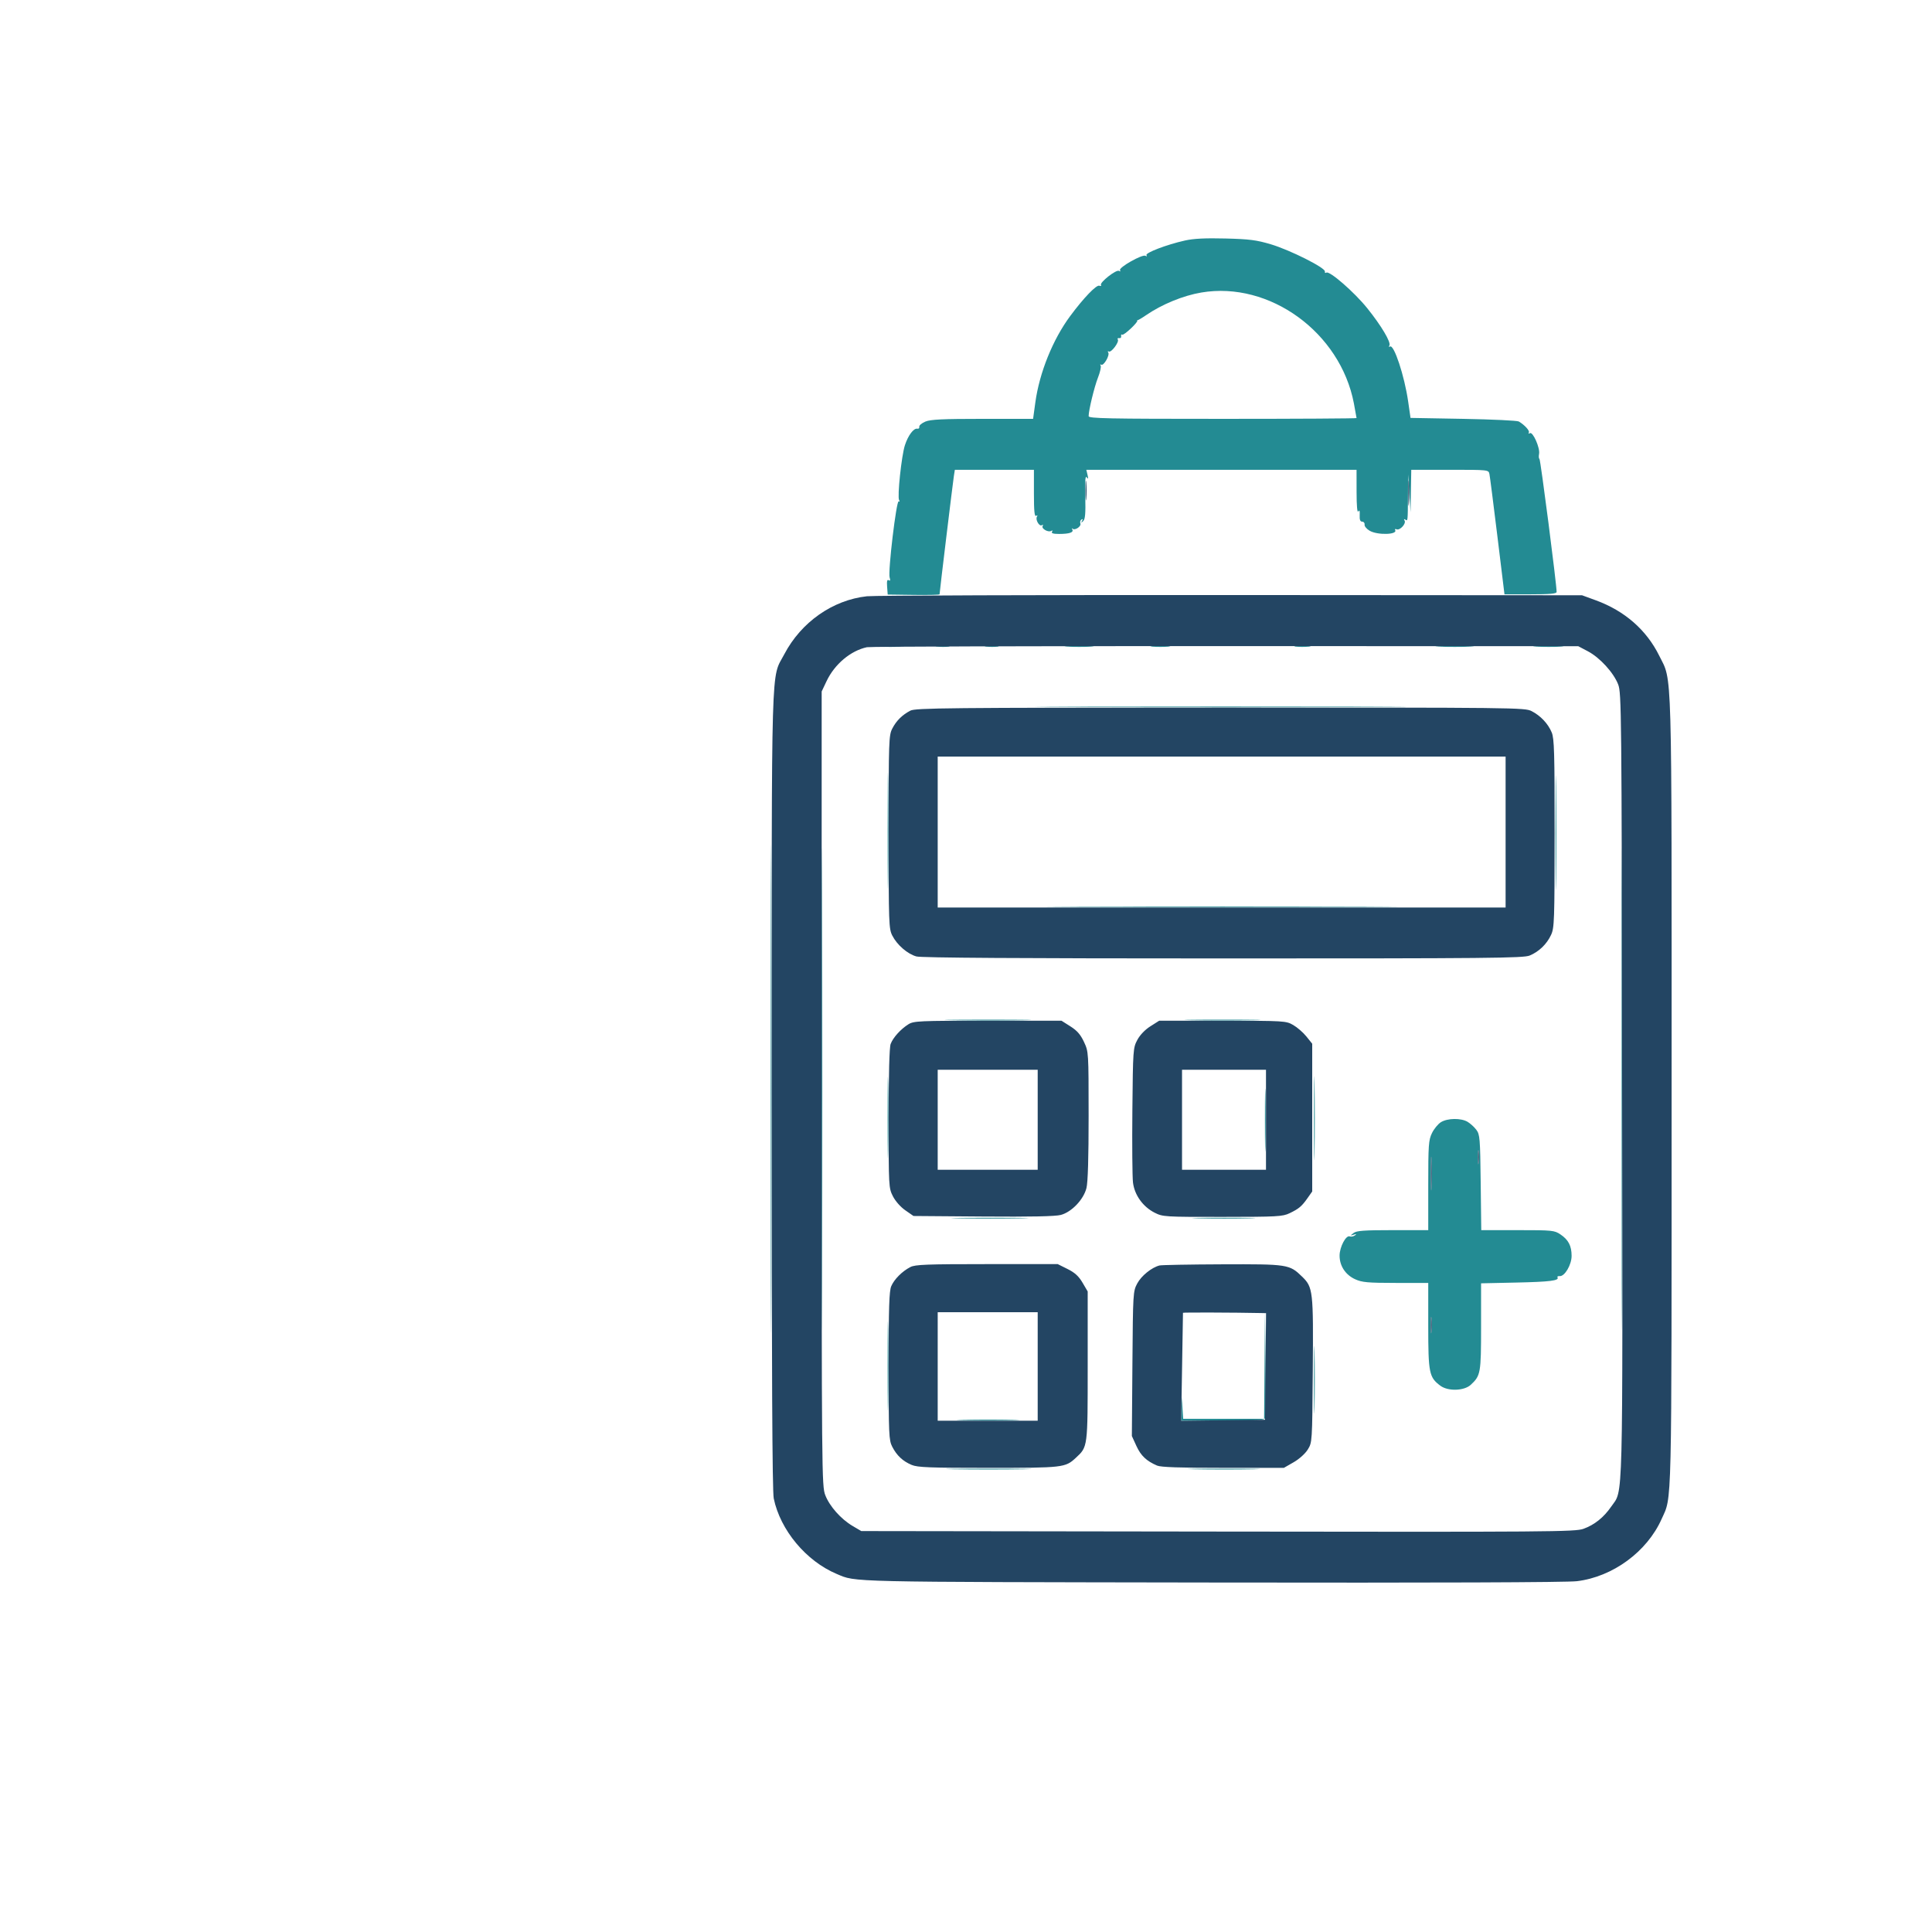 <svg xmlns="http://www.w3.org/2000/svg" width="1024" height="1024" viewBox="0 0 1024 1024" version="1.1"><path d="M 628 127.489 C 618.331 129.658, 606.896 134.023, 607.658 135.255 C 608.044 135.880, 607.829 136.013, 607.132 135.581 C 605.528 134.590, 592.764 141.809, 593.633 143.215 C 594.047 143.885, 593.845 144.022, 593.112 143.569 C 591.683 142.686, 582.707 149.716, 583.540 151.065 C 583.850 151.567, 583.469 151.733, 582.692 151.435 C 581.132 150.837, 574.410 157.822, 567.231 167.500 C 558.020 179.919, 550.922 197.499, 548.759 213.250 L 547.558 222 520.747 222 C 499.544 222, 493.207 222.304, 490.453 223.455 C 488.537 224.256, 487.089 225.493, 487.235 226.205 C 487.381 226.917, 486.906 227.377, 486.179 227.226 C 484.269 226.831, 481.292 230.808, 479.612 236 C 477.805 241.584, 475.504 263.388, 476.544 265.071 C 476.985 265.785, 476.897 266.055, 476.337 265.708 C 475.107 264.948, 470.565 303.054, 471.525 306.079 C 472.010 307.606, 471.867 308.036, 471.045 307.528 C 470.207 307.010, 469.964 307.986, 470.188 310.967 L 470.500 315.129 484.250 315.315 C 491.813 315.417, 497.995 315.275, 497.988 315 C 497.967 314.137, 505.039 255.668, 505.578 252.250 L 506.091 249 527.045 249 L 548 249 548 261.559 C 548 270.798, 548.305 273.929, 549.155 273.405 C 549.862 272.967, 550.038 273.130, 549.608 273.825 C 548.647 275.381, 550.837 279.219, 552.205 278.373 C 552.853 277.973, 553.027 278.147, 552.627 278.795 C 551.781 280.163, 555.619 282.353, 557.175 281.392 C 557.870 280.962, 558.033 281.138, 557.595 281.845 C 557.097 282.653, 558.230 283, 561.359 283 C 566.784 283, 569.211 282.180, 568.334 280.645 C 567.974 280.015, 568.036 279.822, 568.471 280.215 C 569.713 281.336, 573.216 279.007, 572.621 277.455 C 572.328 276.690, 572.587 275.755, 573.198 275.378 C 573.926 274.928, 574.033 275.175, 573.508 276.095 C 572.845 277.257, 572.949 277.274, 574.103 276.198 C 575.179 275.195, 575.435 272.205, 575.219 263.198 C 575.017 254.741, 575.233 251.916, 576 253 C 576.811 254.147, 576.910 253.852, 576.422 251.750 L 575.783 249 647.392 249 L 719 249 719.015 260.750 C 719.025 268.115, 719.367 271.969, 719.932 271.076 C 720.557 270.089, 720.782 270.694, 720.666 273.054 C 720.548 275.469, 720.935 276.469, 722 276.501 C 722.825 276.525, 723.390 277.227, 723.255 278.060 C 723.120 278.893, 724.315 280.345, 725.909 281.287 C 730.067 283.743, 741.005 283.436, 739.442 280.907 C 739.142 280.421, 739.510 280.259, 740.261 280.547 C 742.048 281.233, 745.422 277.491, 744.443 275.909 C 743.963 275.132, 744.109 274.949, 744.845 275.405 C 746.193 276.237, 746.143 276.694, 746.250 262.500 L 746.333 251.500 746.971 261.500 L 747.609 271.500 747.804 260.250 L 748 249 768.481 249 C 788.915 249, 788.963 249.005, 789.430 251.250 C 789.688 252.488, 791.587 267.337, 793.651 284.250 L 797.403 315 811.201 315 C 821.553 315, 825.009 314.688, 825.038 313.750 C 825.139 310.404, 816.506 243.462, 815.941 243.215 C 815.583 243.058, 815.493 241.870, 815.741 240.575 C 816.342 237.429, 812.436 228.613, 810.869 229.581 C 810.191 230, 809.956 229.880, 810.315 229.300 C 810.911 228.335, 808.182 225.306, 805 223.399 C 804.175 222.904, 790.924 222.275, 775.553 222 L 747.606 221.500 746.346 212.765 C 744.390 199.199, 738.830 182.369, 736.733 183.665 C 736.124 184.042, 735.990 183.825, 736.412 183.142 C 737.416 181.518, 732.068 172.523, 724.597 163.269 C 717.738 154.775, 704.712 143.442, 703.013 144.492 C 702.429 144.853, 702.074 144.586, 702.225 143.898 C 702.641 142.005, 683.724 132.495, 673.500 129.458 C 665.921 127.207, 662.132 126.725, 649.500 126.407 C 638.783 126.138, 632.644 126.447, 628 127.489 M 636.763 155.033 C 627.108 156.659, 615.878 161.268, 607.377 167.095 C 605.110 168.649, 603.085 169.826, 602.877 169.711 C 602.670 169.595, 602.622 169.697, 602.770 169.937 C 603.290 170.778, 595.667 177.912, 594.813 177.384 C 594.338 177.091, 594.074 177.447, 594.225 178.176 C 594.376 178.904, 593.904 179.376, 593.176 179.225 C 592.447 179.074, 592.130 179.402, 592.471 179.954 C 593.305 181.302, 588.948 187.086, 587.686 186.306 C 587.127 185.961, 587.003 186.196, 587.403 186.843 C 588.311 188.312, 584.958 194.092, 583.662 193.291 C 583.128 192.961, 582.992 193.178, 583.360 193.773 C 583.727 194.368, 583.101 197.207, 581.968 200.081 C 580.016 205.035, 577 217.468, 577 220.565 C 577 221.798, 586.994 222, 648 222 C 687.050 222, 719 221.815, 719 221.588 C 719 221.361, 718.363 217.845, 717.584 213.775 C 710.391 176.182, 672.917 148.945, 636.763 155.033 M 466.784 342.738 C 469.689 342.941, 474.189 342.939, 476.784 342.734 C 479.378 342.528, 477 342.363, 471.500 342.365 C 466 342.368, 463.878 342.536, 466.784 342.738 M 496.768 342.725 C 498.565 342.947, 501.265 342.943, 502.768 342.715 C 504.271 342.486, 502.800 342.304, 499.500 342.310 C 496.200 342.315, 494.971 342.502, 496.768 342.725 M 522.768 342.725 C 524.565 342.947, 527.265 342.943, 528.768 342.715 C 530.271 342.486, 528.800 342.304, 525.500 342.310 C 522.200 342.315, 520.971 342.502, 522.768 342.725 M 565.750 342.740 C 569.188 342.936, 574.813 342.936, 578.250 342.740 C 581.688 342.545, 578.875 342.385, 572 342.385 C 565.125 342.385, 562.313 342.545, 565.750 342.740 M 610.750 342.732 C 613.087 342.943, 616.913 342.943, 619.250 342.732 C 621.587 342.522, 619.675 342.349, 615 342.349 C 610.325 342.349, 608.413 342.522, 610.750 342.732 M 686.728 342.722 C 688.503 342.943, 691.653 342.946, 693.728 342.730 C 695.802 342.513, 694.350 342.333, 690.500 342.328 C 686.650 342.324, 684.952 342.501, 686.728 342.722 M 762.750 342.744 C 767.288 342.929, 774.712 342.929, 779.250 342.744 C 783.788 342.559, 780.075 342.407, 771 342.407 C 761.925 342.407, 758.212 342.559, 762.750 342.744 M 814.292 342.742 C 818.027 342.935, 823.877 342.934, 827.292 342.739 C 830.706 342.545, 827.650 342.387, 820.500 342.389 C 813.350 342.390, 810.556 342.550, 814.292 342.742 M 408.491 577 C 408.491 692.225, 408.607 739.363, 408.750 681.750 C 408.893 624.138, 408.893 529.863, 408.750 472.250 C 408.607 414.638, 408.491 461.775, 408.491 577 M 435.491 577.500 C 435.491 691.350, 435.607 737.777, 435.750 680.670 C 435.893 623.564, 435.893 530.414, 435.750 473.670 C 435.607 416.927, 435.491 463.650, 435.491 577.500 M 859.491 577.500 C 859.491 691.350, 859.607 737.777, 859.750 680.670 C 859.893 623.564, 859.893 530.414, 859.750 473.670 C 859.607 416.927, 859.491 463.650, 859.491 577.500 M 567.250 374.750 C 611.112 374.894, 682.887 374.894, 726.750 374.750 C 770.612 374.606, 734.725 374.488, 647 374.488 C 559.275 374.488, 523.387 374.606, 567.250 374.750 M 470.464 440.500 C 470.464 468, 470.592 479.106, 470.749 465.180 C 470.906 451.255, 470.906 428.755, 470.749 415.180 C 470.592 401.606, 470.464 413, 470.464 440.500 M 824.463 441.500 C 824.463 468.450, 824.592 479.331, 824.749 465.681 C 824.907 452.030, 824.906 429.980, 824.749 416.681 C 824.592 403.381, 824.463 414.550, 824.463 441.500 M 572.329 480.750 C 614.034 480.894, 681.984 480.894, 723.329 480.750 C 764.673 480.605, 730.550 480.487, 647.500 480.487 C 564.450 480.487, 530.623 480.605, 572.329 480.750 M 505.315 540.749 C 515.664 540.912, 532.314 540.911, 542.315 540.748 C 552.317 540.585, 543.850 540.452, 523.500 540.453 C 503.150 540.453, 494.967 540.586, 505.315 540.749 M 631.750 540.748 C 640.688 540.914, 655.313 540.914, 664.250 540.748 C 673.188 540.582, 665.875 540.447, 648 540.447 C 630.125 540.447, 622.813 540.582, 631.750 540.748 M 696.451 592.500 C 696.451 612.300, 696.585 620.542, 696.748 610.815 C 696.912 601.088, 696.912 584.888, 696.749 574.815 C 696.586 564.742, 696.452 572.700, 696.451 592.500 M 470.450 592.500 C 470.451 611.750, 470.585 619.483, 470.749 609.685 C 470.913 599.888, 470.912 584.138, 470.748 574.685 C 470.584 565.233, 470.450 573.250, 470.450 592.500 M 670.438 593.500 C 670.437 608.350, 670.576 614.564, 670.747 607.310 C 670.918 600.055, 670.918 587.905, 670.748 580.310 C 670.578 572.714, 670.438 578.650, 670.438 593.500 M 763.719 594.777 C 762.189 595.724, 760.051 598.330, 758.969 600.566 C 757.180 604.259, 757 606.801, 757 628.316 L 757 652 738.191 652 C 722.986 652, 719.010 652.288, 717.441 653.502 C 715.529 654.983, 715.530 654.996, 717.500 654.408 C 719.025 653.953, 719.165 654.049, 718.091 654.813 C 717.316 655.364, 716.096 655.591, 715.382 655.316 C 713.388 654.551, 710.007 660.958, 710.007 665.500 C 710.007 670.968, 713.127 675.701, 718.271 678.036 C 721.910 679.688, 724.906 679.959, 739.750 679.978 L 757 680 757 702.766 C 757 727.760, 757.457 730.015, 763.427 734.468 C 767.497 737.503, 776.060 737.227, 779.570 733.948 C 784.779 729.082, 785 727.826, 785 703.143 L 785 680.187 803.750 679.779 C 821.608 679.391, 826.586 678.757, 825.505 677.008 C 825.239 676.578, 825.771 676.288, 826.688 676.363 C 829.332 676.580, 833.002 670.310, 832.985 665.602 C 832.966 660.319, 831.299 657.118, 827.088 654.280 C 823.856 652.102, 822.839 652, 804.400 652 L 785.096 652 784.798 626.750 C 784.521 603.316, 784.356 601.308, 782.500 598.834 C 781.400 597.368, 779.306 595.456, 777.846 594.584 C 774.370 592.510, 767.220 592.607, 763.719 594.777 M 758.397 622 C 758.397 629.975, 758.553 633.237, 758.743 629.250 C 758.932 625.263, 758.932 618.737, 758.743 614.750 C 758.553 610.763, 758.397 614.025, 758.397 622 M 783.310 613.500 C 783.315 616.800, 783.502 618.029, 783.725 616.232 C 783.947 614.435, 783.943 611.735, 783.715 610.232 C 783.486 608.729, 783.304 610.200, 783.310 613.500 M 508.314 645.749 C 517.561 645.914, 532.411 645.913, 541.314 645.748 C 550.216 645.582, 542.650 645.447, 524.500 645.448 C 506.350 645.448, 499.066 645.583, 508.314 645.749 M 635.310 645.748 C 642.905 645.918, 655.055 645.918, 662.310 645.747 C 669.564 645.576, 663.350 645.437, 648.500 645.438 C 633.650 645.438, 627.714 645.578, 635.310 645.748 M 470.454 724 C 470.454 745.175, 470.587 753.837, 470.749 743.250 C 470.911 732.663, 470.911 715.337, 470.749 704.750 C 470.587 694.163, 470.454 702.825, 470.454 724 M 670.233 723.750 L 670 752 648.550 752 L 627.100 752 626.739 746.250 L 626.378 740.500 626.189 746.750 L 626 753 648.031 753 C 664.866 753, 670.177 752.702, 670.548 751.736 C 670.815 751.041, 670.906 738.103, 670.750 722.986 L 670.466 695.500 670.233 723.750 M 758.328 702.500 C 758.333 706.350, 758.513 707.802, 758.730 705.728 C 758.946 703.653, 758.943 700.503, 758.722 698.728 C 758.501 696.952, 758.324 698.650, 758.328 702.500 M 696.441 731.500 C 696.442 747.450, 696.580 753.835, 696.748 745.689 C 696.916 737.543, 696.916 724.493, 696.747 716.689 C 696.579 708.885, 696.441 715.550, 696.441 731.500 M 510.310 752.748 C 517.905 752.918, 530.055 752.918, 537.310 752.747 C 544.564 752.576, 538.350 752.437, 523.500 752.438 C 508.650 752.438, 502.714 752.578, 510.310 752.748 M 505.750 778.749 C 515.788 778.912, 532.213 778.912, 542.250 778.749 C 552.288 778.585, 544.075 778.452, 524 778.452 C 503.925 778.452, 495.713 778.585, 505.750 778.749 M 633.312 778.748 C 642.009 778.915, 655.959 778.915, 664.312 778.748 C 672.666 778.581, 665.550 778.444, 648.500 778.445 C 631.450 778.445, 624.616 778.582, 633.312 778.748" stroke="none" fill="#238b93" fill-rule="evenodd"/><path d="M 746.374 261.500 C 746.376 267.550, 746.541 269.896, 746.740 266.713 C 746.939 263.531, 746.937 258.581, 746.736 255.713 C 746.535 252.846, 746.372 255.450, 746.374 261.500 M 575.349 260 C 575.349 264.675, 575.522 266.587, 575.732 264.250 C 575.943 261.913, 575.943 258.087, 575.732 255.750 C 575.522 253.412, 575.349 255.325, 575.349 260 M 459.500 316.030 C 441.359 318.009, 424.648 329.724, 415.714 346.724 C 408.541 360.375, 409.031 343.471, 409.015 577.701 C 409.004 727.115, 409.321 790.452, 410.097 794.201 C 413.575 811.004, 427.275 827.423, 443.500 834.235 C 453.959 838.626, 446.481 838.455, 641.500 838.766 C 761.149 838.957, 830.455 838.707, 835.784 838.064 C 854.797 835.770, 872.945 822.459, 880.681 805.134 C 886.253 792.656, 885.969 804.771, 885.985 578.838 C 886.002 347.719, 886.397 361.652, 879.424 347.544 C 872.667 333.871, 861.086 323.752, 845.807 318.170 L 838.500 315.500 652.500 315.383 C 550.200 315.319, 463.350 315.610, 459.500 316.030 M 459.500 343.031 C 450.875 344.874, 442.370 352.019, 438.109 361 L 435.500 366.500 435.500 577 C 435.500 781.636, 435.553 787.638, 437.406 792.441 C 439.695 798.376, 445.715 805.159, 451.942 808.821 L 456.500 811.500 645.500 811.760 C 821.921 812.003, 834.818 811.907, 839.271 810.305 C 845.112 808.205, 850.044 804.250, 854.009 798.487 C 860.406 789.189, 860.049 803.046, 859.762 574.930 C 859.511 376.161, 859.423 367.302, 857.658 362.756 C 855.228 356.498, 847.960 348.546, 841.608 345.195 L 836.500 342.500 649.500 342.445 C 546.650 342.414, 461.150 342.678, 459.500 343.031 M 482.500 376.662 C 478.108 378.977, 475.054 382.016, 472.903 386.210 C 471.106 389.714, 471 392.758, 471 441 C 471 489.589, 471.095 492.265, 472.941 495.885 C 475.477 500.855, 480.993 505.627, 485.723 506.940 C 488.285 507.651, 540.569 507.991, 648.282 507.994 C 789.578 507.999, 807.474 507.829, 810.782 506.447 C 815.712 504.388, 819.835 500.402, 822.104 495.500 C 823.827 491.778, 823.958 488.040, 823.978 441.718 C 823.997 398.940, 823.782 391.413, 822.447 388.218 C 820.489 383.530, 816.563 379.363, 811.790 376.908 C 808.183 375.053, 803.579 375.001, 646.790 375.040 C 501.706 375.076, 485.199 375.239, 482.500 376.662 M 497 441 L 497 481 647.500 481 L 798 481 798 441 L 798 401 647.500 401 L 497 401 497 441 M 481.500 542.877 C 477.410 545.426, 473.346 549.921, 472.064 553.315 C 471.383 555.118, 471 569.338, 471 592.853 C 471 628.952, 471.038 629.652, 473.250 634.025 C 474.565 636.624, 477.302 639.726, 479.835 641.487 L 484.169 644.500 521.097 644.785 C 546.307 644.980, 559.369 644.711, 562.262 643.937 C 568.004 642.402, 574.311 635.792, 575.845 629.701 C 576.606 626.678, 576.997 613.588, 576.990 591.307 C 576.980 557.578, 576.975 557.488, 574.541 552.260 C 572.720 548.350, 570.897 546.256, 567.355 544.010 L 562.608 541 523.554 541.004 C 487.149 541.007, 484.297 541.134, 481.500 542.877 M 609.742 543.948 C 606.870 545.770, 604.216 548.541, 602.797 551.198 C 600.556 555.396, 600.492 556.300, 600.182 588.500 C 600.007 606.650, 600.153 623.871, 600.507 626.770 C 601.314 633.395, 605.778 639.614, 611.976 642.750 C 616.312 644.943, 617.218 644.999, 647.962 644.978 C 677 644.958, 679.817 644.804, 683.500 643.033 C 688.471 640.643, 689.930 639.414, 693.037 635 L 695.500 631.500 695.500 592.343 L 695.500 553.187 692.405 549.343 C 690.703 547.229, 687.553 544.495, 685.405 543.266 C 681.579 541.078, 680.822 541.033, 647.946 541.016 L 614.392 541 609.742 543.948 M 497 593.500 L 497 620 523.500 620 L 550 620 550 593.500 L 550 567 523.500 567 L 497 567 497 593.500 M 626.500 593.503 L 626.500 620.001 648.750 620 L 671 620 671 593.500 L 671 567 648.750 567.003 L 626.500 567.005 626.500 593.503 M 758.397 622 C 758.397 629.975, 758.553 633.237, 758.743 629.250 C 758.932 625.263, 758.932 618.737, 758.743 614.750 C 758.553 610.763, 758.397 614.025, 758.397 622 M 783.310 613.500 C 783.315 616.800, 783.502 618.029, 783.725 616.232 C 783.947 614.435, 783.943 611.735, 783.715 610.232 C 783.486 608.729, 783.304 610.200, 783.310 613.500 M 482.500 671.569 C 478.142 673.831, 473.955 678.029, 472.377 681.718 C 471.286 684.267, 471 693.055, 471 724.008 C 471 760.447, 471.128 763.330, 472.903 766.790 C 475.308 771.481, 478.517 774.482, 483.232 776.452 C 486.348 777.754, 492.793 778, 523.846 778 C 563.498 778, 564.607 777.874, 570.164 772.724 C 576.584 766.774, 576.500 767.419, 576.500 724 L 576.500 684.500 573.765 679.847 C 571.734 676.392, 569.687 674.525, 565.818 672.597 L 560.607 670 523.054 670.006 C 491.020 670.011, 485.059 670.241, 482.500 671.569 M 614.554 670.727 C 610.390 671.787, 604.938 676.192, 602.771 680.250 C 600.540 684.425, 600.495 685.173, 600.205 722.812 L 599.911 761.125 602.327 766.403 C 604.689 771.563, 607.660 774.378, 613.297 776.799 C 615.283 777.652, 625.432 777.997, 648.297 777.991 L 680.500 777.981 685.643 775.031 C 688.609 773.331, 691.785 770.476, 693.143 768.291 C 695.496 764.507, 695.501 764.430, 695.803 726.500 C 696.140 684.133, 695.931 682.287, 690.149 676.653 C 683.438 670.114, 682.612 669.987, 647.782 670.116 C 630.577 670.180, 615.624 670.455, 614.554 670.727 M 497.002 724.250 L 497 753 523.500 753 L 550 753 550 724.250 L 550.001 695.500 523.502 695.500 L 497.004 695.500 497.002 724.250 M 627.001 695.804 C 627 695.971, 626.787 708.917, 626.526 724.573 L 626.052 753.038 648.276 752.769 L 670.500 752.500 670.766 724.250 L 671.031 696 668.266 695.940 C 655.016 695.655, 627.001 695.562, 627.001 695.804 M 758.328 702.500 C 758.333 706.350, 758.513 707.802, 758.730 705.728 C 758.946 703.653, 758.943 700.503, 758.722 698.728 C 758.501 696.952, 758.324 698.650, 758.328 702.500" stroke="none" fill="#234563" fill-rule="evenodd"/></svg>
